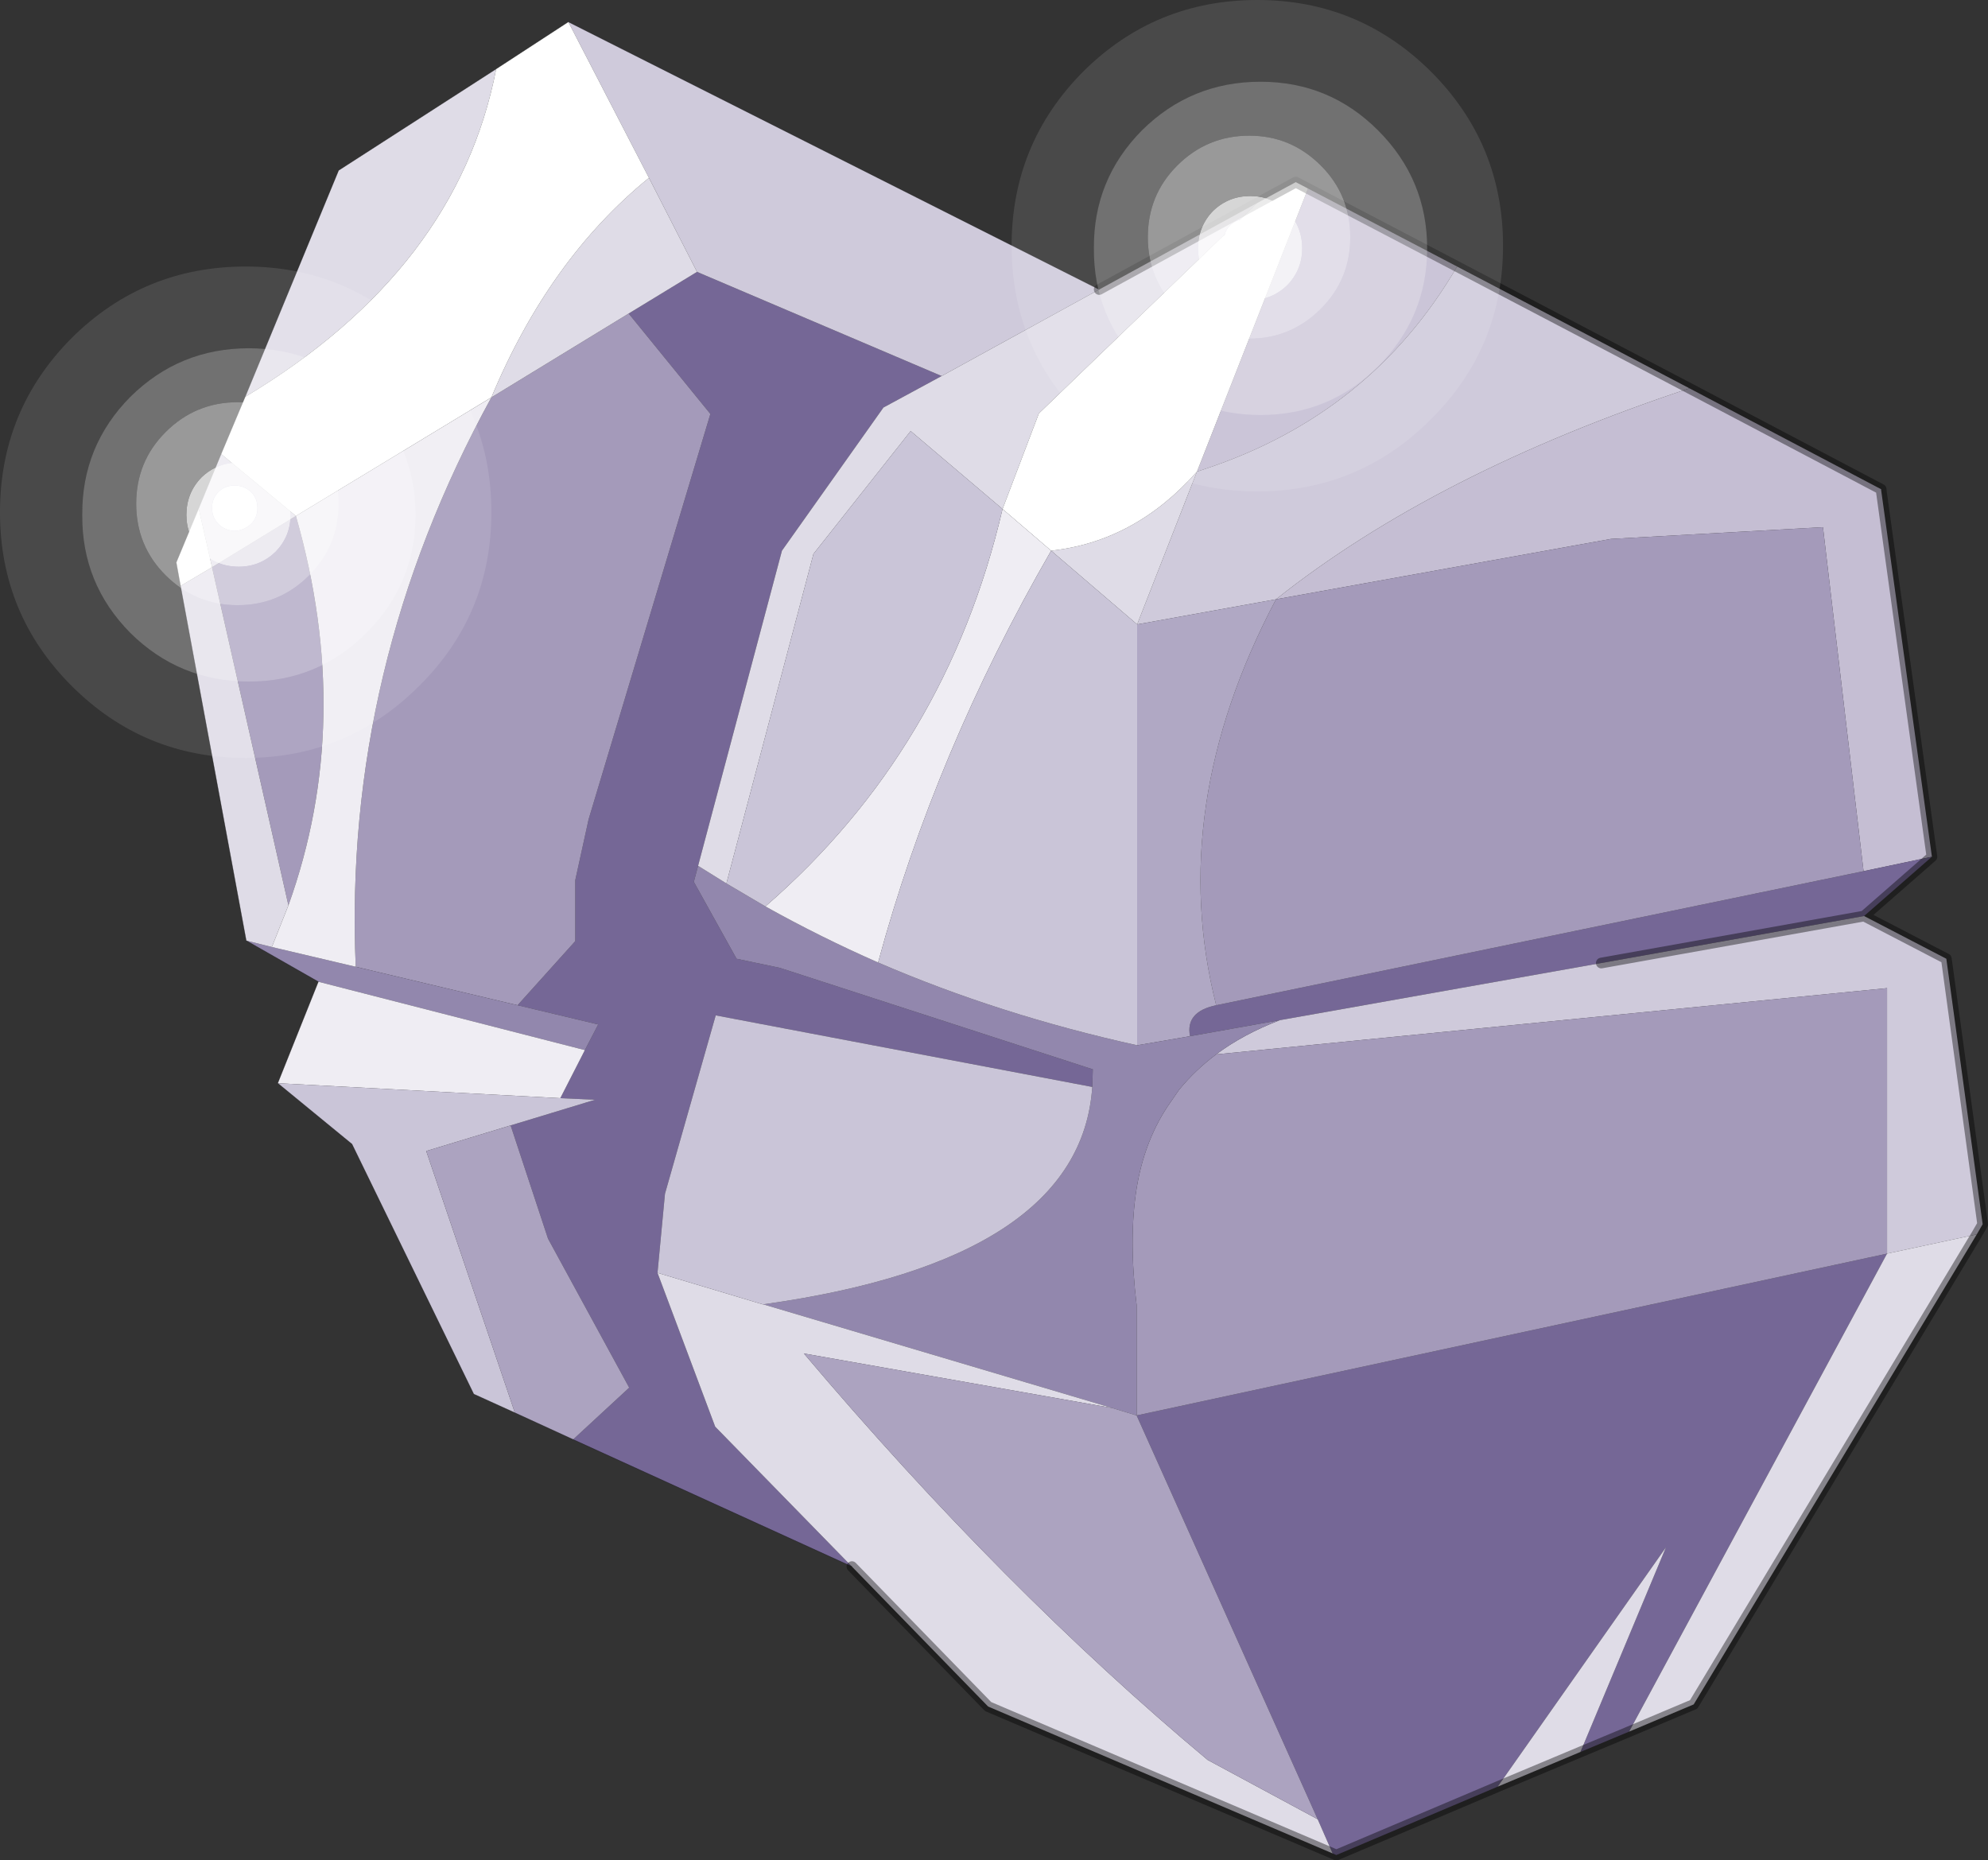 <?xml version="1.0"?>
<svg xmlns="http://www.w3.org/2000/svg" xmlns:xlink="http://www.w3.org/1999/xlink" width="186.1px" height="174.15px"><rect width="100%" height="100%" fill="#333333" stroke="none"/><g transform="matrix(1, 0, 0, 1, -158.85, -113.15)"><use xlink:href="#object-0" width="169.6" height="172.1" transform="matrix(1, 0, 0, 1, 175.35, 115.2)"/><use xlink:href="#object-1" width="46" height="46" transform="matrix(1, 0, 0, 1, 253.55, 113.15)"/><use xlink:href="#object-3" width="46" height="46" transform="matrix(1, 0, 0, 1, 158.85, 138.1)"/></g><defs><g transform="matrix(1, 0, 0, 1, -175.35, -115.2)" id="object-0"><path fill-rule="evenodd" fill="#c5bed3" stroke="none" d="M339.7 193.35L333.3 194.7L329.5 162.5L309.65 163.6L278.3 169.25Q293.2 157.4 317 149.5L334.95 158.95L334.95 159.05L339.7 193.35M270.9 157.3L281.3 130.8L295.25 138.1Q287.2 151.9 271.65 157.05L270.9 157.3"/><path fill-rule="evenodd" fill="#756796" stroke="none" d="M333.3 194.7L339.7 193.35L333.35 198.9L308.75 203.3L278.65 208.65L270.25 210.15Q269.8 207.85 272.7 207.25L333.3 194.7M265.25 245.65L335.5 230.5L311.35 275.25L306.8 277.15L314.8 258L299.05 280.4L283.95 286.8L283.6 286.65L282.2 283.45L265.25 245.65M217.7 142.5L224.1 138.6L247 148.35L241.55 151.3L232.05 164.7L224.2 194.2L223.8 195.7L227.8 202.9L231.85 203.75L261.15 213.25L261.1 214.9L225.85 208.2L221.1 224.9L220.4 232.3L225.8 246.7L238.6 259.8L212.5 247.9L217.75 243.05L210.15 229.1L206.65 218.5L214.55 216.1L211.3 215.95L213.6 211.45L214.85 209.05L207.3 207.25L212.7 201.25L212.7 195.55L213.95 189.85L225.35 151.9L217.7 142.5"/><path fill-rule="evenodd" fill="#cfcadb" stroke="none" d="M317 149.5Q293.2 157.4 278.3 169.25L265.3 171.6L270.9 157.3L271.65 157.05Q287.2 151.9 295.25 138.1L317 149.5M278.65 208.65L308.75 203.3L333.35 198.9L341.05 202.9L344.45 227.75L343.9 228.7L335.5 230.5L335.5 205.65L272.7 211.85Q275.25 209.95 278.65 208.65M224.1 138.6L219.6 129.8L212.05 115.2L261.75 140.25L247 148.35L224.1 138.6"/><path fill-rule="evenodd" fill="#a49aba" stroke="none" d="M278.3 169.25L309.65 163.6L329.5 162.5L333.3 194.7L272.7 207.25Q268 188.75 278.3 169.25M272.7 211.85L335.5 205.65L335.5 230.5L265.25 245.65L265.25 235.3Q264.5 229.1 265.25 224.4Q265.95 220.1 268.1 216.8L269.2 215.2Q270.7 213.35 272.7 211.85M204.85 150.35L217.7 142.5L225.35 151.9L213.95 189.85L212.7 195.55L212.7 201.25L207.3 207.25L192.15 203.65Q190.95 175.7 204.85 150.35M178.7 166.25L186.55 161.45Q192.05 180.65 185.85 197.9L178.7 166.25"/><path fill-rule="evenodd" fill="#b0a8c4" stroke="none" d="M272.7 207.25Q269.8 207.85 270.25 210.15L265.3 211L265.3 171.6L278.3 169.25Q268 188.75 272.7 207.25"/><path fill-rule="evenodd" fill="#9287ad" stroke="none" d="M270.25 210.15L278.65 208.65Q275.25 209.95 272.7 211.85Q270.7 213.35 269.2 215.2L268.1 216.8Q265.95 220.1 265.25 224.4Q264.5 229.1 265.25 235.3L265.25 245.65L262.95 244.95L230.3 235.25Q260 231.1 261.1 214.9L261.15 213.25L231.85 203.75L227.8 202.9L223.8 195.7L224.2 194.2L226.85 195.85L230.5 198Q235.6 200.85 241.05 203.25Q252.4 208.15 265.3 211L270.25 210.15M181.9 201.2L184.3 201.8L192.15 203.65L207.3 207.25L214.85 209.05L213.6 211.45L188.65 205.05L181.9 201.2"/><path fill-rule="evenodd" fill="#dfdce7" stroke="none" d="M335.5 230.5L343.9 228.7L317.4 272.7L311.35 275.25L335.5 230.5M219.6 129.8L224.1 138.6L217.7 142.5L204.85 150.35Q210.25 137.4 219.6 129.8M247 148.35L261.75 140.25L276.55 132.15L256.1 151.85L252.7 160.8L244.1 153.5L235 165L226.85 195.85L224.2 194.2L232.05 164.7L241.55 151.3L247 148.35M177.45 160.75L179.55 155.65L186.55 161.45L178.7 166.25L177.45 160.75M181.8 150.3L190.55 129.1L205.3 119.6Q201.65 138.4 181.8 150.3M175.75 168L178.7 166.25L185.85 197.9L184.3 201.8L181.9 201.2L175.75 168M257.25 164.7Q265.1 163.85 270.9 157.3L265.3 171.6L257.25 164.7M282.2 283.45L283.6 286.65L251.35 272.9L238.6 259.8L225.8 246.7L220.4 232.3L230.25 235.25L230.3 235.25L262.95 244.95L234.1 239.85Q252.8 261.95 271.9 277.9L282.2 283.45M299.05 280.4L314.8 258L306.8 277.15L299.05 280.4"/><path fill-rule="evenodd" fill="#ffffff" stroke="none" d="M219.6 129.8Q210.25 137.4 204.85 150.35L186.55 161.45L179.55 155.65L181.8 150.3Q201.65 138.4 205.3 119.6L212.05 115.2L219.6 129.8M175.75 168L175.35 165.8L177.45 160.75L178.7 166.25L175.75 168M252.7 160.8L256.1 151.85L276.55 132.15L280.15 130.2L281.3 130.8L270.9 157.3Q265.1 163.85 257.25 164.7L252.7 160.8"/><path fill-rule="evenodd" fill="#efedf3" stroke="none" d="M184.3 201.8L185.85 197.9Q192.05 180.65 186.55 161.45L204.85 150.35Q190.95 175.7 192.15 203.65L184.3 201.8M230.5 198Q247.45 183.3 252.7 160.8L257.25 164.7Q246.4 183.5 241.05 203.25Q235.6 200.85 230.5 198M184.85 214.55L188.65 205.05L213.6 211.45L211.3 215.95L184.85 214.55"/><path fill-rule="evenodd" fill="#cac5d8" stroke="none" d="M226.85 195.85L235 165L244.1 153.5L252.7 160.8Q247.45 183.3 230.5 198L226.85 195.85M257.25 164.7L265.3 171.6L265.3 211Q252.4 208.15 241.05 203.25Q246.4 183.5 257.25 164.7M207.05 245.4L203.2 243.65L191.8 220.25L184.85 214.55L211.3 215.95L214.55 216.1L206.65 218.5L198.75 220.9L207.05 245.4M220.4 232.3L221.1 224.9L225.85 208.2L261.1 214.9Q260 231.1 230.3 235.25L230.25 235.25L220.4 232.3"/><path fill-rule="evenodd" fill="#aca3c0" stroke="none" d="M262.95 244.95L265.25 245.65L282.2 283.45L271.9 277.9Q252.8 261.95 234.1 239.85L262.95 244.95M212.5 247.9L207.05 245.4L198.75 220.9L206.65 218.5L210.15 229.1L217.75 243.05L212.5 247.9"/><path fill="none" stroke="#000000" stroke-opacity="0.4" stroke-width="1" stroke-linecap="round" stroke-linejoin="round" d="M339.7 193.35L334.95 159.05L334.95 158.95L317 149.5L295.25 138.1L281.3 130.8L280.15 130.2L276.55 132.15L261.75 140.25M308.75 203.3L333.35 198.9L339.7 193.35M343.9 228.7L344.45 227.75L341.05 202.9L333.35 198.9M283.6 286.65L283.95 286.8L299.05 280.4L306.8 277.15L311.35 275.25L317.4 272.7L343.9 228.7M283.6 286.65L251.35 272.9L238.6 259.8"/><path fill="none" stroke="#000000" stroke-opacity="0.4" stroke-width="0.05" stroke-linecap="round" stroke-linejoin="round" d="M261.75 140.25L212.05 115.2L205.3 119.6L190.55 129.1L181.8 150.3L179.55 155.65L177.45 160.75L175.35 165.8L175.75 168L181.9 201.2L188.65 205.05L184.85 214.55L191.8 220.25L203.2 243.65L207.05 245.4L212.5 247.9L238.6 259.8"/></g><g transform="matrix(1, 0, 0, 1, 23, 23)" id="object-1"><use xlink:href="#object-2" width="46" height="46" transform="matrix(1, 0, 0, 1, -23, -23)"/></g><g transform="matrix(1, 0, 0, 1, 23, 23)" id="object-2"><path fill-rule="evenodd" fill="#ffffff" fill-opacity="0.498" stroke="none" d="M2.8 -3.25Q1.35 -4.65 -0.65 -4.65Q-2.7 -4.65 -4.15 -3.25Q-5.55 -1.8 -5.55 0.25Q-5.55 2.25 -4.15 3.7Q-2.7 5.1 -0.65 5.1Q1.35 5.1 2.8 3.7Q4.2 2.25 4.2 0.25Q4.2 -1.8 2.8 -3.25M5.95 -7.5Q8.7 -4.75 8.7 -0.8Q8.7 3.15 5.95 5.9Q3.15 8.7 -0.75 8.7Q-4.7 8.7 -7.5 5.9Q-10.25 3.15 -10.25 -0.8Q-10.25 -4.75 -7.5 -7.5Q-4.7 -10.3 -0.75 -10.3Q3.15 -10.3 5.95 -7.5"/><path fill-rule="evenodd" fill="#ffffff" fill-opacity="0.8" stroke="none" d="M2.8 -3.25Q4.2 -1.8 4.2 0.25Q4.2 2.25 2.8 3.7Q1.35 5.1 -0.65 5.1Q-2.7 5.1 -4.15 3.7Q-5.55 2.25 -5.55 0.25Q-5.55 -1.8 -4.15 -3.25Q-2.7 -4.65 -0.65 -4.65Q1.35 -4.65 2.8 -3.25M1.1 -0.4Q1.1 -1.3 0.5 -1.9Q-0.15 -2.5 -1.05 -2.5Q-1.95 -2.5 -2.55 -1.9Q-3.15 -1.3 -3.15 -0.4Q-3.15 0.5 -2.55 1.1Q-1.95 1.7 -1.05 1.75Q-0.15 1.7 0.5 1.1Q1.1 0.5 1.1 -0.4"/><path fill-rule="evenodd" fill="#ffffff" stroke="none" d="M1.1 -0.4Q1.1 0.5 0.5 1.1Q-0.15 1.7 -1.05 1.75Q-1.95 1.7 -2.55 1.1Q-3.15 0.5 -3.15 -0.4Q-3.15 -1.3 -2.55 -1.9Q-1.95 -2.5 -1.05 -2.5Q-0.15 -2.5 0.5 -1.9Q1.1 -1.3 1.1 -0.4"/><path fill-rule="evenodd" fill="#ffffff" fill-opacity="0.302" stroke="none" d="M5.95 -7.5Q3.15 -10.3 -0.75 -10.3Q-4.7 -10.3 -7.5 -7.5Q-10.25 -4.75 -10.25 -0.8Q-10.25 3.15 -7.5 5.9Q-4.7 8.7 -0.75 8.7Q3.15 8.7 5.95 5.9Q8.7 3.15 8.7 -0.8Q8.7 -4.75 5.95 -7.5M15.9 0.25Q15.9 6.7 11.3 11.3Q6.75 15.85 0.3 15.85Q-6.2 15.85 -10.8 11.3Q-15.35 6.7 -15.3 0.25Q-15.35 -6.2 -10.8 -10.8Q-6.2 -15.35 0.3 -15.35Q6.75 -15.35 11.3 -10.8Q15.9 -6.2 15.9 0.25"/><path fill-rule="evenodd" fill="#ffffff" fill-opacity="0.11" stroke="none" d="M15.9 0.25Q15.9 -6.2 11.3 -10.8Q6.75 -15.35 0.3 -15.35Q-6.2 -15.35 -10.8 -10.8Q-15.35 -6.2 -15.3 0.25Q-15.35 6.7 -10.8 11.3Q-6.2 15.85 0.3 15.85Q6.75 15.85 11.3 11.3Q15.9 6.7 15.9 0.25M16.25 -16.3Q23 -9.55 23 0Q23 9.55 16.25 16.25Q9.5 23 0 23Q-9.55 23 -16.3 16.25Q-23 9.55 -23 0Q-23 -9.55 -16.3 -16.3Q-9.55 -23 0 -23Q9.5 -23 16.25 -16.3"/></g><g transform="matrix(1, 0, 0, 1, 23, 23)" id="object-3"><use xlink:href="#object-4" width="46" height="46" transform="matrix(1, 0, 0, 1, -23, -23)"/></g><g transform="matrix(1, 0, 0, 1, 23, 23)" id="object-4"><path fill-rule="evenodd" fill="#ffffff" fill-opacity="0.498" stroke="none" d="M2.8 -3.25Q1.35 -4.65 -0.65 -4.65Q-2.7 -4.65 -4.15 -3.25Q-5.55 -1.8 -5.55 0.25Q-5.55 2.25 -4.15 3.7Q-2.7 5.1 -0.65 5.1Q1.35 5.1 2.8 3.7Q4.2 2.25 4.2 0.25Q4.2 -1.8 2.8 -3.25M5.95 -7.5Q8.7 -4.75 8.7 -0.8Q8.7 3.15 5.95 5.9Q3.15 8.7 -0.75 8.7Q-4.7 8.7 -7.5 5.9Q-10.25 3.15 -10.25 -0.8Q-10.25 -4.75 -7.5 -7.5Q-4.7 -10.3 -0.75 -10.3Q3.15 -10.3 5.95 -7.5"/><path fill-rule="evenodd" fill="#ffffff" fill-opacity="0.8" stroke="none" d="M2.8 -3.25Q4.2 -1.8 4.2 0.25Q4.2 2.25 2.8 3.7Q1.35 5.1 -0.65 5.1Q-2.7 5.1 -4.15 3.7Q-5.55 2.25 -5.55 0.25Q-5.55 -1.8 -4.15 -3.25Q-2.7 -4.65 -0.65 -4.65Q1.35 -4.65 2.8 -3.25M1.1 -0.4Q1.1 -1.3 0.5 -1.9Q-0.15 -2.5 -1.05 -2.5Q-1.95 -2.5 -2.55 -1.9Q-3.15 -1.3 -3.15 -0.4Q-3.15 0.5 -2.55 1.1Q-1.95 1.7 -1.05 1.75Q-0.15 1.7 0.5 1.1Q1.1 0.5 1.1 -0.4"/><path fill-rule="evenodd" fill="#ffffff" stroke="none" d="M1.1 -0.4Q1.1 0.5 0.5 1.1Q-0.15 1.7 -1.05 1.75Q-1.95 1.7 -2.55 1.1Q-3.15 0.5 -3.15 -0.4Q-3.15 -1.3 -2.55 -1.9Q-1.95 -2.5 -1.05 -2.5Q-0.15 -2.5 0.5 -1.9Q1.1 -1.3 1.1 -0.4"/><path fill-rule="evenodd" fill="#ffffff" fill-opacity="0.302" stroke="none" d="M5.95 -7.5Q3.15 -10.3 -0.75 -10.3Q-4.7 -10.3 -7.5 -7.5Q-10.25 -4.75 -10.25 -0.8Q-10.25 3.15 -7.5 5.9Q-4.7 8.7 -0.75 8.7Q3.15 8.7 5.95 5.9Q8.7 3.15 8.7 -0.8Q8.7 -4.75 5.95 -7.5M15.9 0.25Q15.9 6.7 11.3 11.3Q6.75 15.85 0.3 15.85Q-6.2 15.85 -10.8 11.3Q-15.35 6.7 -15.3 0.25Q-15.35 -6.2 -10.8 -10.8Q-6.2 -15.35 0.3 -15.35Q6.75 -15.35 11.3 -10.8Q15.9 -6.2 15.9 0.25"/><path fill-rule="evenodd" fill="#ffffff" fill-opacity="0.11" stroke="none" d="M15.9 0.25Q15.9 -6.2 11.3 -10.8Q6.75 -15.35 0.3 -15.35Q-6.2 -15.35 -10.8 -10.8Q-15.35 -6.2 -15.3 0.25Q-15.35 6.7 -10.8 11.3Q-6.2 15.85 0.3 15.85Q6.75 15.85 11.3 11.3Q15.9 6.7 15.9 0.25M16.25 -16.3Q23 -9.55 23 0Q23 9.55 16.25 16.25Q9.5 23 0 23Q-9.55 23 -16.3 16.25Q-23 9.55 -23 0Q-23 -9.55 -16.3 -16.3Q-9.55 -23 0 -23Q9.5 -23 16.25 -16.3"/></g></defs></svg>

